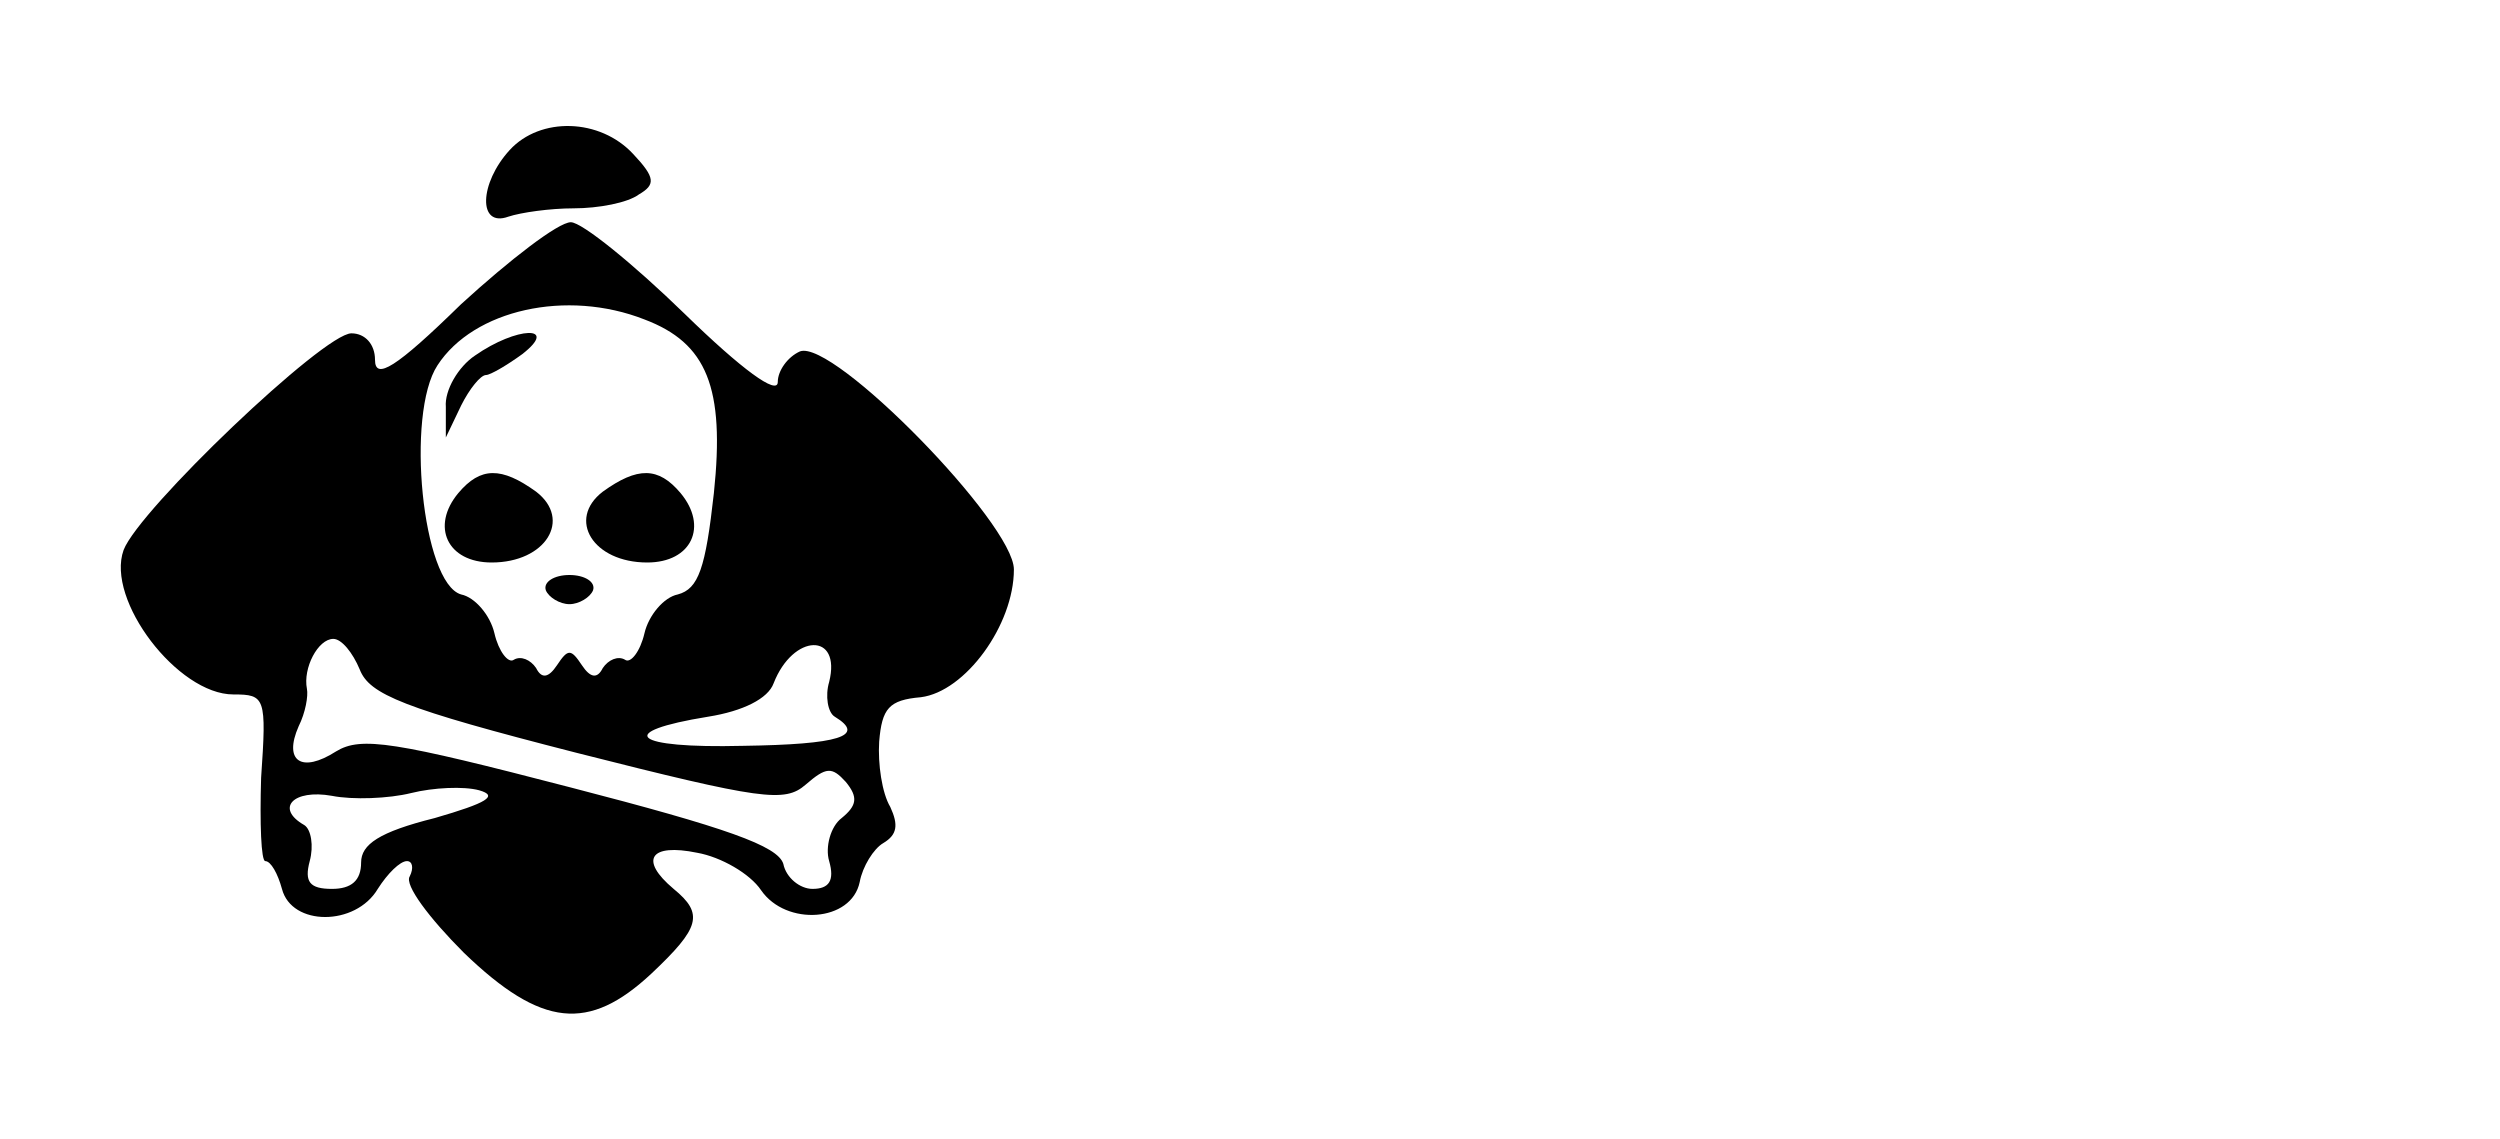<?xml version="1.0" standalone="no"?>
<!DOCTYPE svg PUBLIC "-//W3C//DTD SVG 20010904//EN"
 "http://www.w3.org/TR/2001/REC-SVG-20010904/DTD/svg10.dtd">
<svg version="1.0" xmlns="http://www.w3.org/2000/svg"
 width="180pt" height="82pt" viewBox="0 0 180 82"
 preserveAspectRatio="xMidYMid meet">

<g transform="translate(0,82) scale(0.1,-0.1)"
fill="#000000" stroke="none">
<path d="M367 712 c-22 -24 -23 -56 -1 -48 9 3 30 6 47 6 18 0 39 4 47 10 12
7 12 12 -4 29 -24 26 -67 27 -89 3z"/>
<path d="M332 601 c-47 -46 -62 -55 -62 -40 0 11 -7 19 -17 19 -20 0 -153
-127 -164 -156 -13 -36 39 -104 79 -104 23 0 24 -2 20 -60 -1 -33 0 -60 3 -60
4 0 9 -9 12 -20 7 -27 53 -27 69 0 7 11 16 20 21 20 4 0 5 -5 2 -11 -4 -6 14
-30 39 -55 56 -54 90 -57 135 -15 35 33 38 43 16 61 -25 21 -17 33 17 26 17
-3 38 -15 46 -27 18 -26 65 -23 71 6 2 11 10 24 17 28 10 6 11 13 5 26 -6 10
-9 31 -8 47 2 24 7 30 30 32 32 4 67 52 67 92 0 33 -130 166 -154 157 -9 -4
-16 -14 -16 -22 0 -10 -26 9 -67 49 -37 36 -74 66 -82 66 -9 0 -44 -27 -79
-59z m132 -11 c45 -17 58 -49 50 -125 -6 -54 -11 -69 -26 -73 -10 -2 -21 -15
-24 -28 -3 -13 -10 -22 -14 -19 -5 3 -12 0 -16 -6 -4 -8 -9 -7 -15 2 -8 12
-10 12 -18 0 -6 -9 -11 -10 -15 -2 -4 6 -11 9 -16 6 -4 -3 -11 6 -14 19 -3 13
-14 26 -24 28 -28 8 -40 130 -17 165 26 40 93 55 149 33z m-205 -252 c7 -18
31 -28 156 -60 134 -34 150 -36 165 -23 15 13 19 13 29 2 9 -11 8 -17 -3 -26
-8 -6 -12 -21 -9 -31 4 -14 0 -20 -12 -20 -9 0 -19 8 -21 18 -4 13 -41 26
-153 55 -127 33 -151 37 -169 26 -25 -16 -38 -7 -27 18 5 10 7 22 6 27 -3 15
8 36 19 36 6 0 14 -10 19 -22z m338 -9 c-3 -10 -1 -22 4 -25 23 -14 3 -20 -66
-21 -80 -2 -93 10 -25 21 25 4 43 13 47 24 14 36 49 37 40 1z m-284 -98 c-40
-10 -53 -19 -53 -32 0 -13 -7 -19 -21 -19 -16 0 -20 5 -16 20 3 11 1 23 -4 26
-21 12 -8 26 20 21 15 -3 41 -2 57 2 16 4 38 5 49 2 14 -4 6 -9 -32 -20z"/>
<path d="M342 564 c-12 -8 -22 -25 -21 -37 l0 -22 11 23 c6 12 14 22 18 22 3
0 15 7 26 15 27 21 -4 20 -34 -1z"/>
<path d="M330 465 c-20 -24 -8 -50 24 -50 39 0 58 31 32 51 -25 18 -40 18 -56
-1z"/>
<path d="M434 466 c-26 -20 -7 -51 32 -51 32 0 44 26 24 50 -16 19 -31 19 -56
1z"/>
<path d="M393 395 c2 -5 10 -10 17 -10 7 0 15 5 17 10 2 6 -6 11 -17 11 -11 0
-19 -5 -17 -11z"/>
</g>
</svg>

